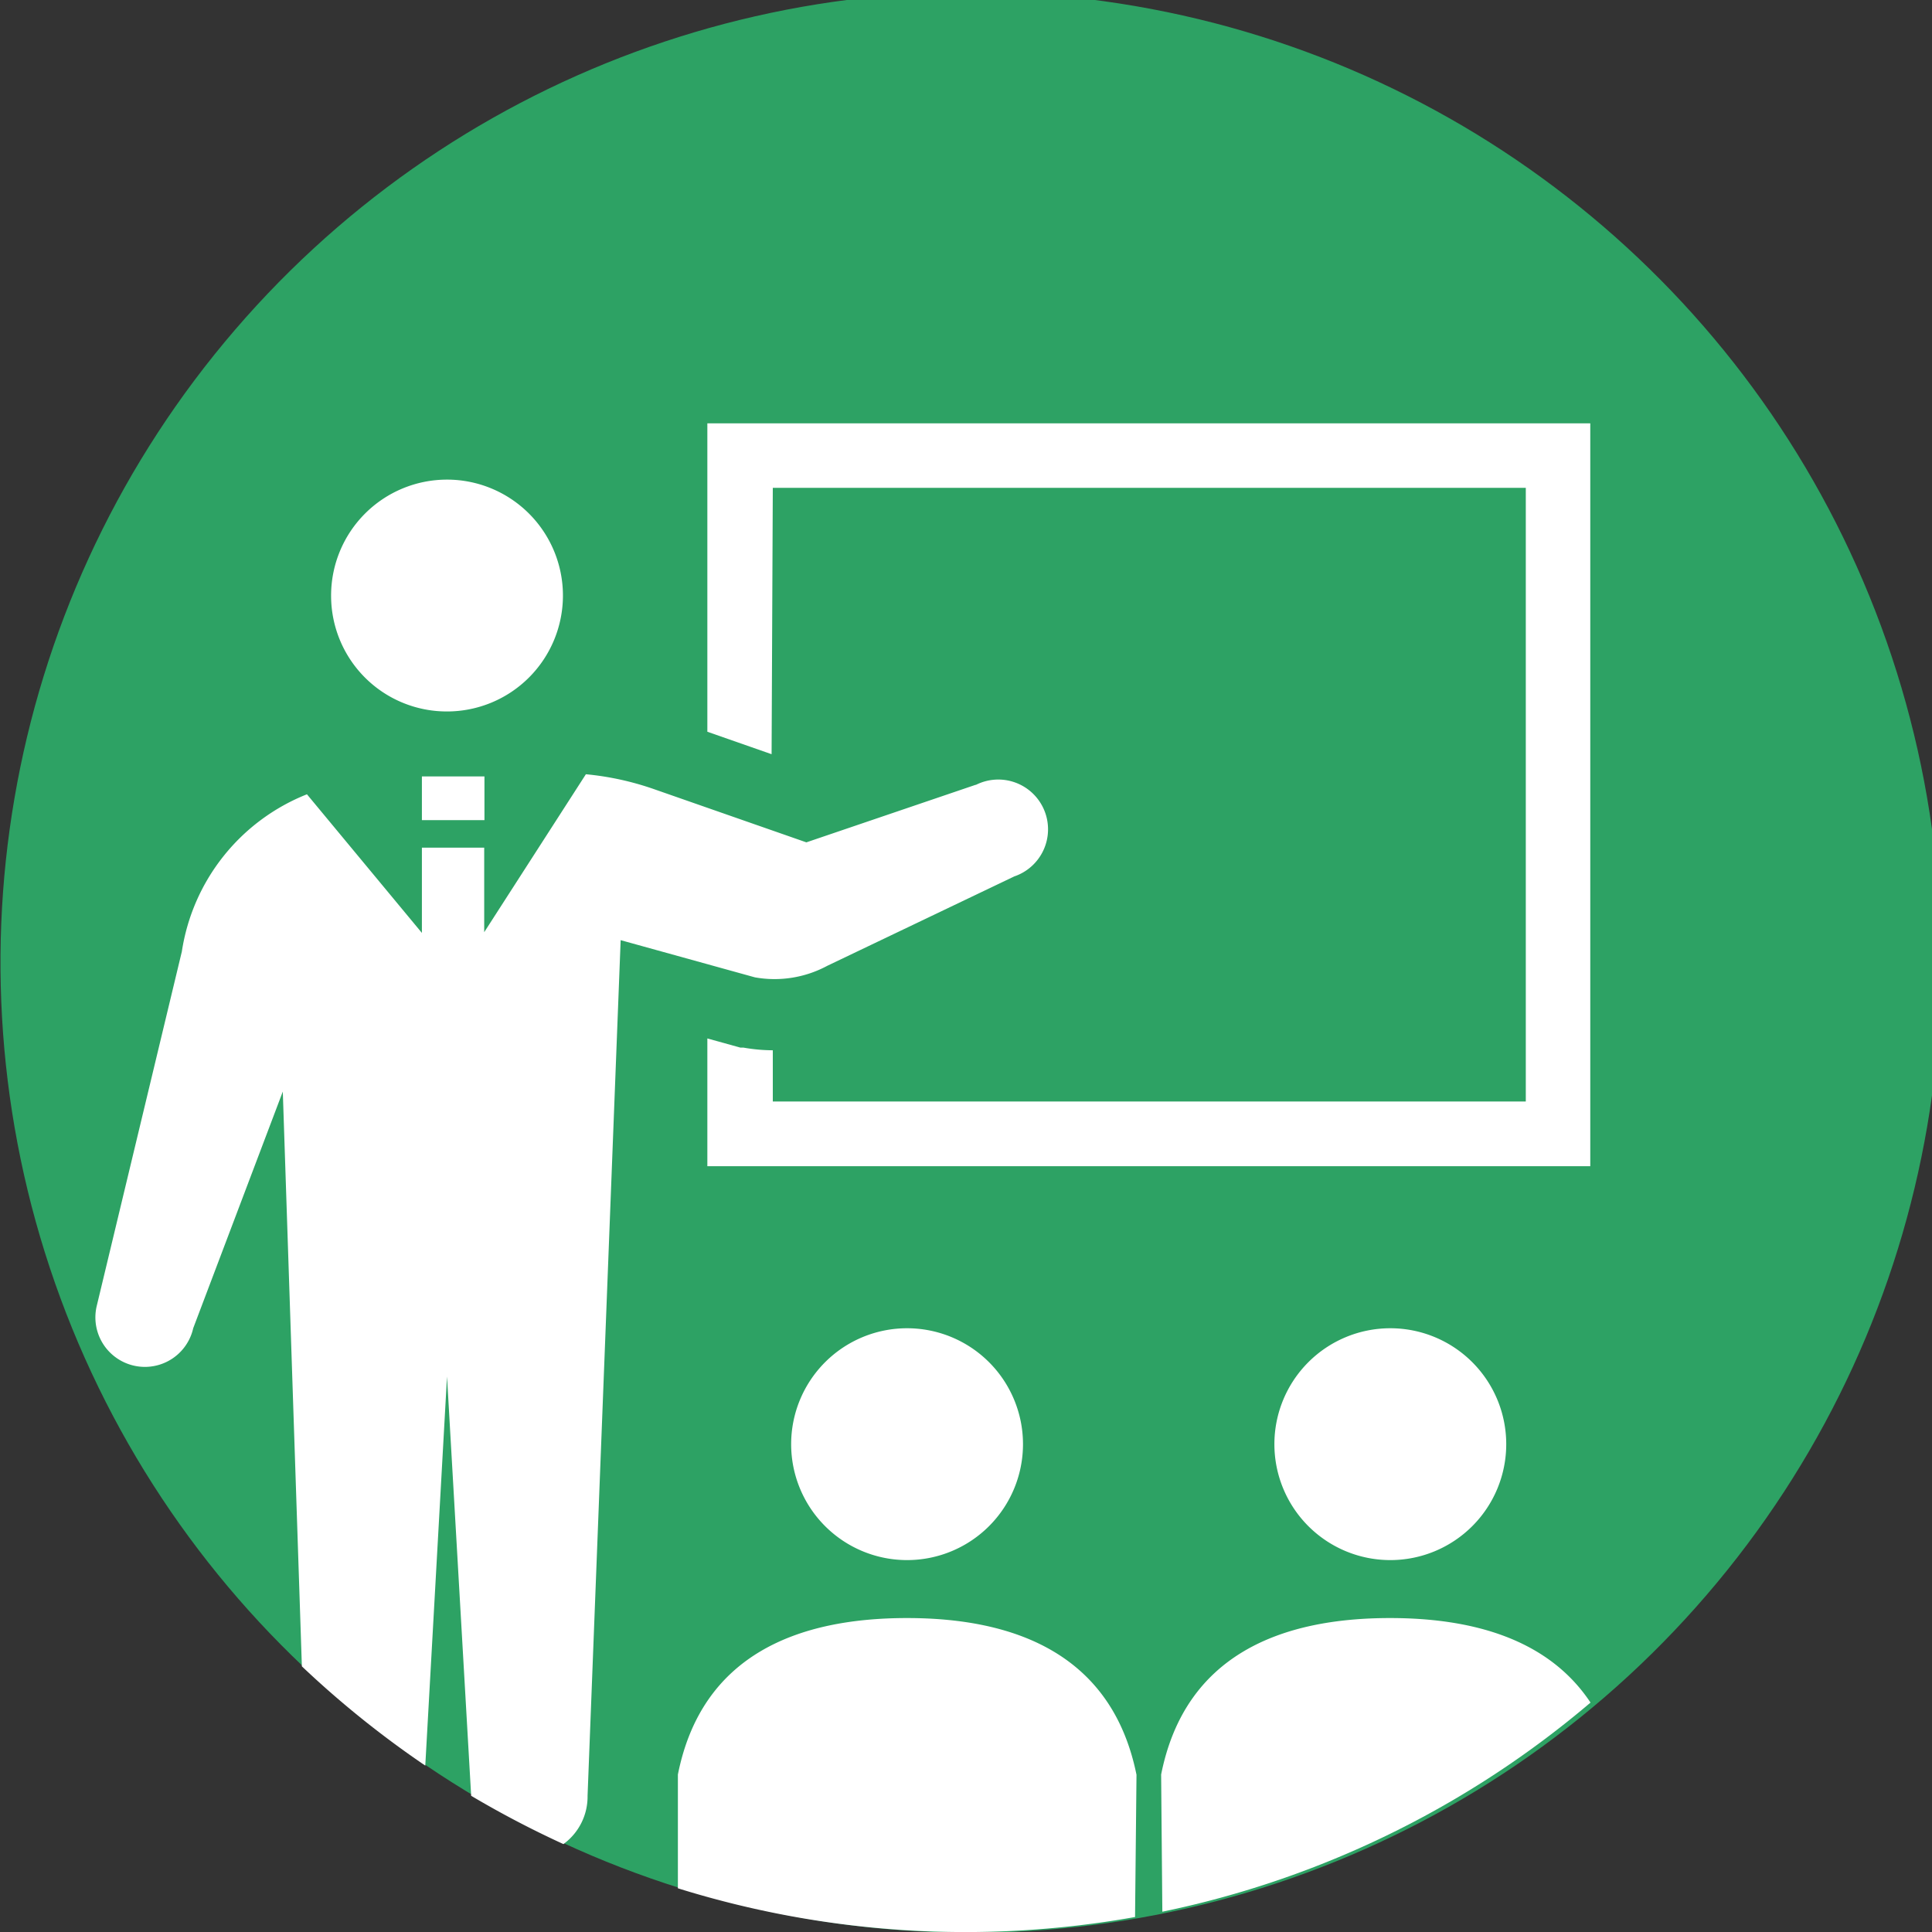 <svg viewBox="0 0 80 80" xmlns="http://www.w3.org/2000/svg"><rect x="0" y="0" width="80" height="80" fill="#333333" stroke="none"/><circle cx="40" cy="40" fill="#2da264" r="40" transform="matrix(.17 -.99 .99 .17 -6.2 72.65)"/><g fill="#fff"><path d="m18.51 29.46a4.8 4.8 0 1 0 -4.8-4.79 4.79 4.79 0 0 0 4.8 4.79z"/><path d="m32 20.2h31.18v25.41h-31.18v-2.12a7.07 7.07 0 0 1 -1.21-.11h-.13l-1.37-.38v5.29h36.56v-30.76h-36.56v12.77l2.66.93z"/><path d="m32.76 59.81a4.8 4.8 0 1 0 4.8-4.81 4.8 4.8 0 0 0 -4.8 4.81z"/><path d="m37.56 67c-4.5 0-8.5 1.5-9.49 6.48v4.71a40 40 0 0 0 18.93 1.19l.06-5.89c-1.01-4.98-5.01-6.49-9.5-6.49z"/><path d="m52.77 59.81a4.8 4.8 0 1 0 4.79-4.81 4.8 4.8 0 0 0 -4.79 4.81z"/><path d="m57.56 67c-4.49 0-8.49 1.5-9.48 6.48l.05 5.68a39.82 39.82 0 0 0 17.73-8.66c-1.74-2.62-4.86-3.5-8.3-3.5z"/><path d="m40.39 32.5-7 2.38-6.3-2.2a11.93 11.93 0 0 0 -2.83-.62l-4.21 6.54v-3.5h-2.58v3.53l-4.76-5.74a8.36 8.36 0 0 0 -5.18 6.51l-3.53 14.7a2.05 2.05 0 1 0 4 .9l3.71-9.8.79 23.8a40.5 40.5 0 0 0 5.11 4.11l.9-16.11 1 17.36a40.89 40.89 0 0 0 3.82 2 2.43 2.43 0 0 0 1-2l1.37-35.43 5.56 1.54a4.61 4.61 0 0 0 3-.48l7.74-3.7a2.06 2.06 0 1 0 -1.59-3.79z"/><path d="m17.47 32.15h2.59v1.81h-2.59z"/></g></svg>